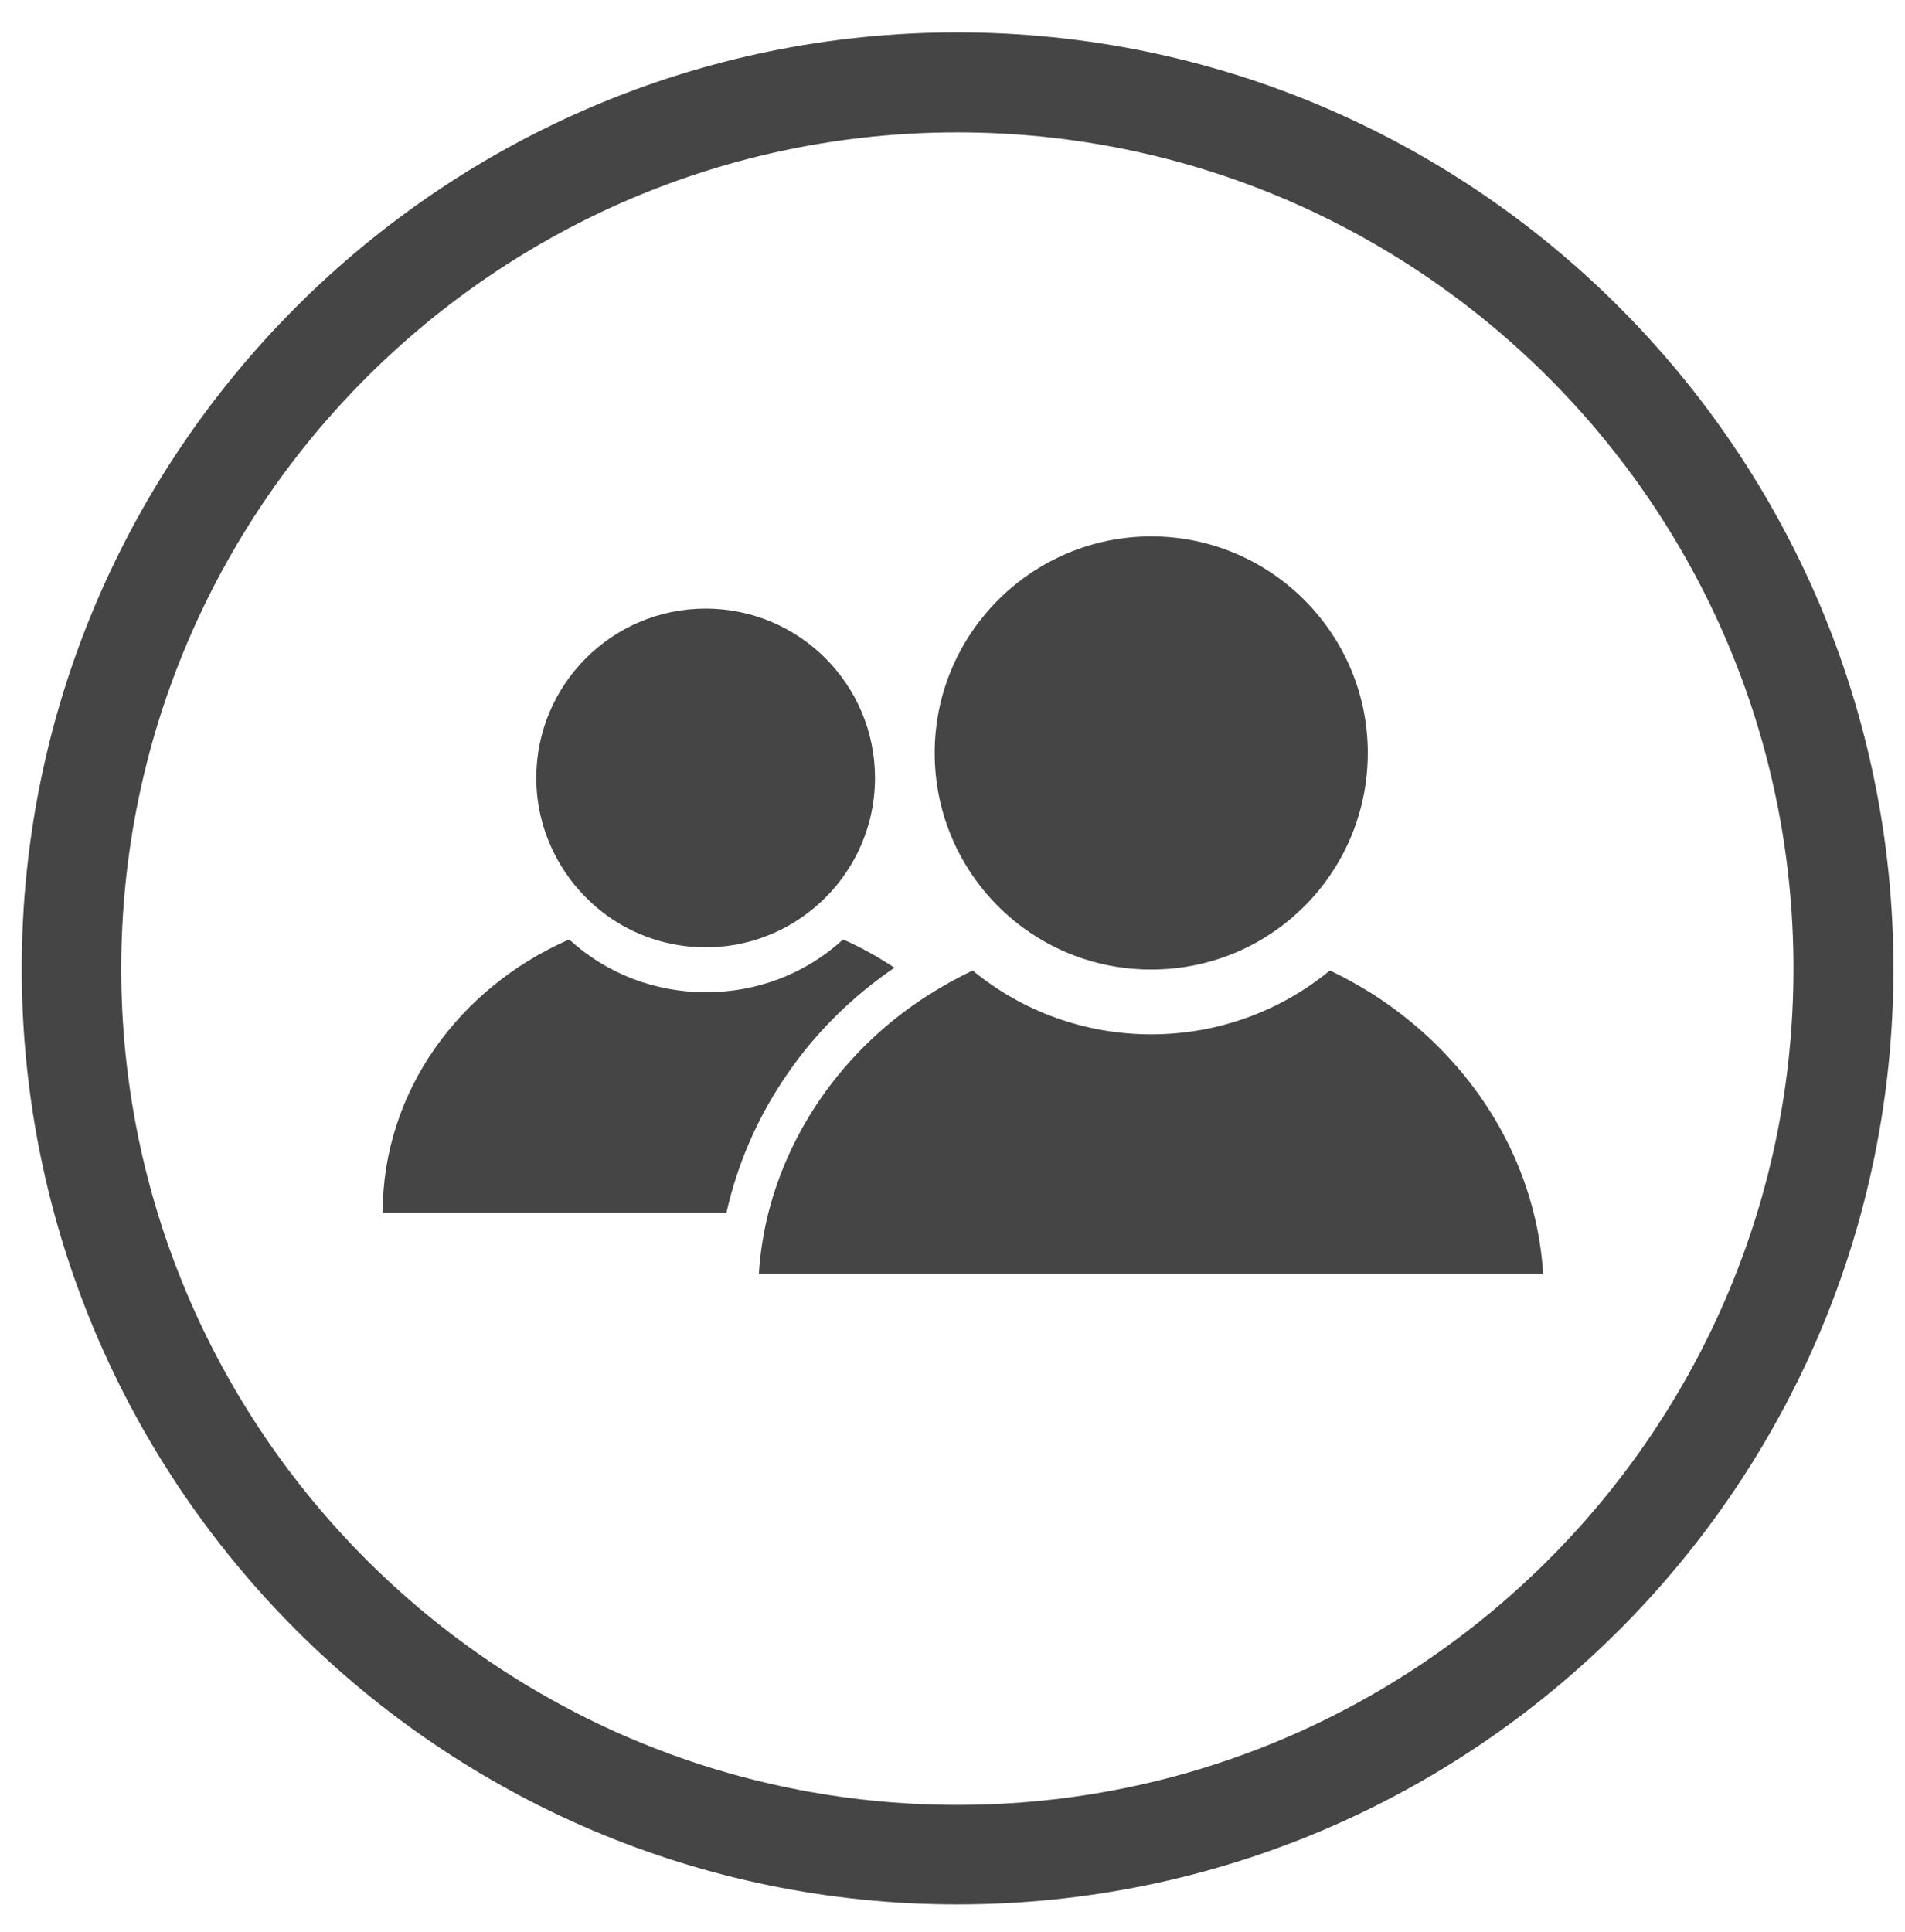 <?xml version="1.0" encoding="utf-8"?>
<!-- Generator: Adobe Illustrator 27.9.0, SVG Export Plug-In . SVG Version: 6.00 Build 0)  -->
<!DOCTYPE svg PUBLIC "-//W3C//DTD SVG 1.1//EN" "http://www.w3.org/Graphics/SVG/1.1/DTD/svg11.dtd">
<svg version="1.1" xmlns:x="http://ns.adobe.com/Extensibility/1.0/" xmlns:i="http://ns.adobe.com/AdobeIllustrator/10.0/" xmlns:graph="http://ns.adobe.com/Graphs/1.0/"
	 xmlns="http://www.w3.org/2000/svg" xmlns:xlink="http://www.w3.org/1999/xlink" x="0px" y="0px" viewBox="0 0 411.7 417.5"
	 style="enable-background:new 0 0 411.7 417.5;" xml:space="preserve">
<style type="text/css">
	.st0{fill:#454545;}
</style>
<g id="Acelera_Pyme">
</g>
<g id="Pimes">
	<path class="st0" d="M193.3,209.1c-3.5-2.3-7.2-4.4-11.1-6.1c-8.1,7.4-18.5,11.4-29.6,11.4c-11.1,0-21.5-4-29.6-11.4
		c-23.8,10.4-40.3,32.9-40.3,59h74.3c2.4-10.6,6.8-20.8,13.2-30C176.3,223.1,184.2,215.3,193.3,209.1z"/>
	<path class="st0" d="M131,197.7c6,4.4,13.5,7,21.5,7c8,0,15.5-2.6,21.5-7c9.2-6.7,15.1-17.5,15.1-29.6c0-20.2-16.4-36.6-36.6-36.6
		c-20.2,0-36.6,16.4-36.6,36.6C115.9,180.2,121.9,191,131,197.7z"/>
	<path class="st0" d="M221.3,200.6c7.7,5.6,17.2,8.9,27.5,8.9c10.3,0,19.8-3.3,27.5-8.9c11.7-8.5,19.3-22.3,19.3-37.9
		c0-25.8-21-46.8-46.8-46.8c-25.8,0-46.8,21-46.8,46.8C202,178.3,209.6,192.1,221.3,200.6z"/>
	<path class="st0" d="M296.5,214.7c-2.9-1.8-5.9-3.5-9.1-5c-10.8,8.9-24.4,13.8-38.6,13.8c-14.2,0-27.8-4.9-38.6-13.8
		c-3.3,1.6-6.4,3.3-9.4,5.2c-17.5,11.1-29.8,28-34.7,47c-1.1,4.3-1.8,8.8-2.1,13.3h169.5c-0.3-4.5-1-9-2.1-13.3
		C326.6,242.8,314.1,225.9,296.5,214.7z"/>
	<path class="st0" d="M206.9,411.5C95.4,411.5,4.7,320.8,4.7,209.3S95.4,7,206.9,7c111.5,0,202.3,90.7,202.3,202.3
		S318.5,411.5,206.9,411.5z M206.9,28.6c-99.6,0-180.7,81-180.7,180.7c0,99.6,81,180.7,180.7,180.7s180.7-81,180.7-180.7
		C387.6,109.6,306.6,28.6,206.9,28.6z"/>
</g>
<g id="Autonoms">
</g>
<g id="Formacio">
</g>
<g id="Emprenedors">
</g>
<g id="Internacionalitzacio">
</g>
<g id="Tràmits">
</g>
</svg>
